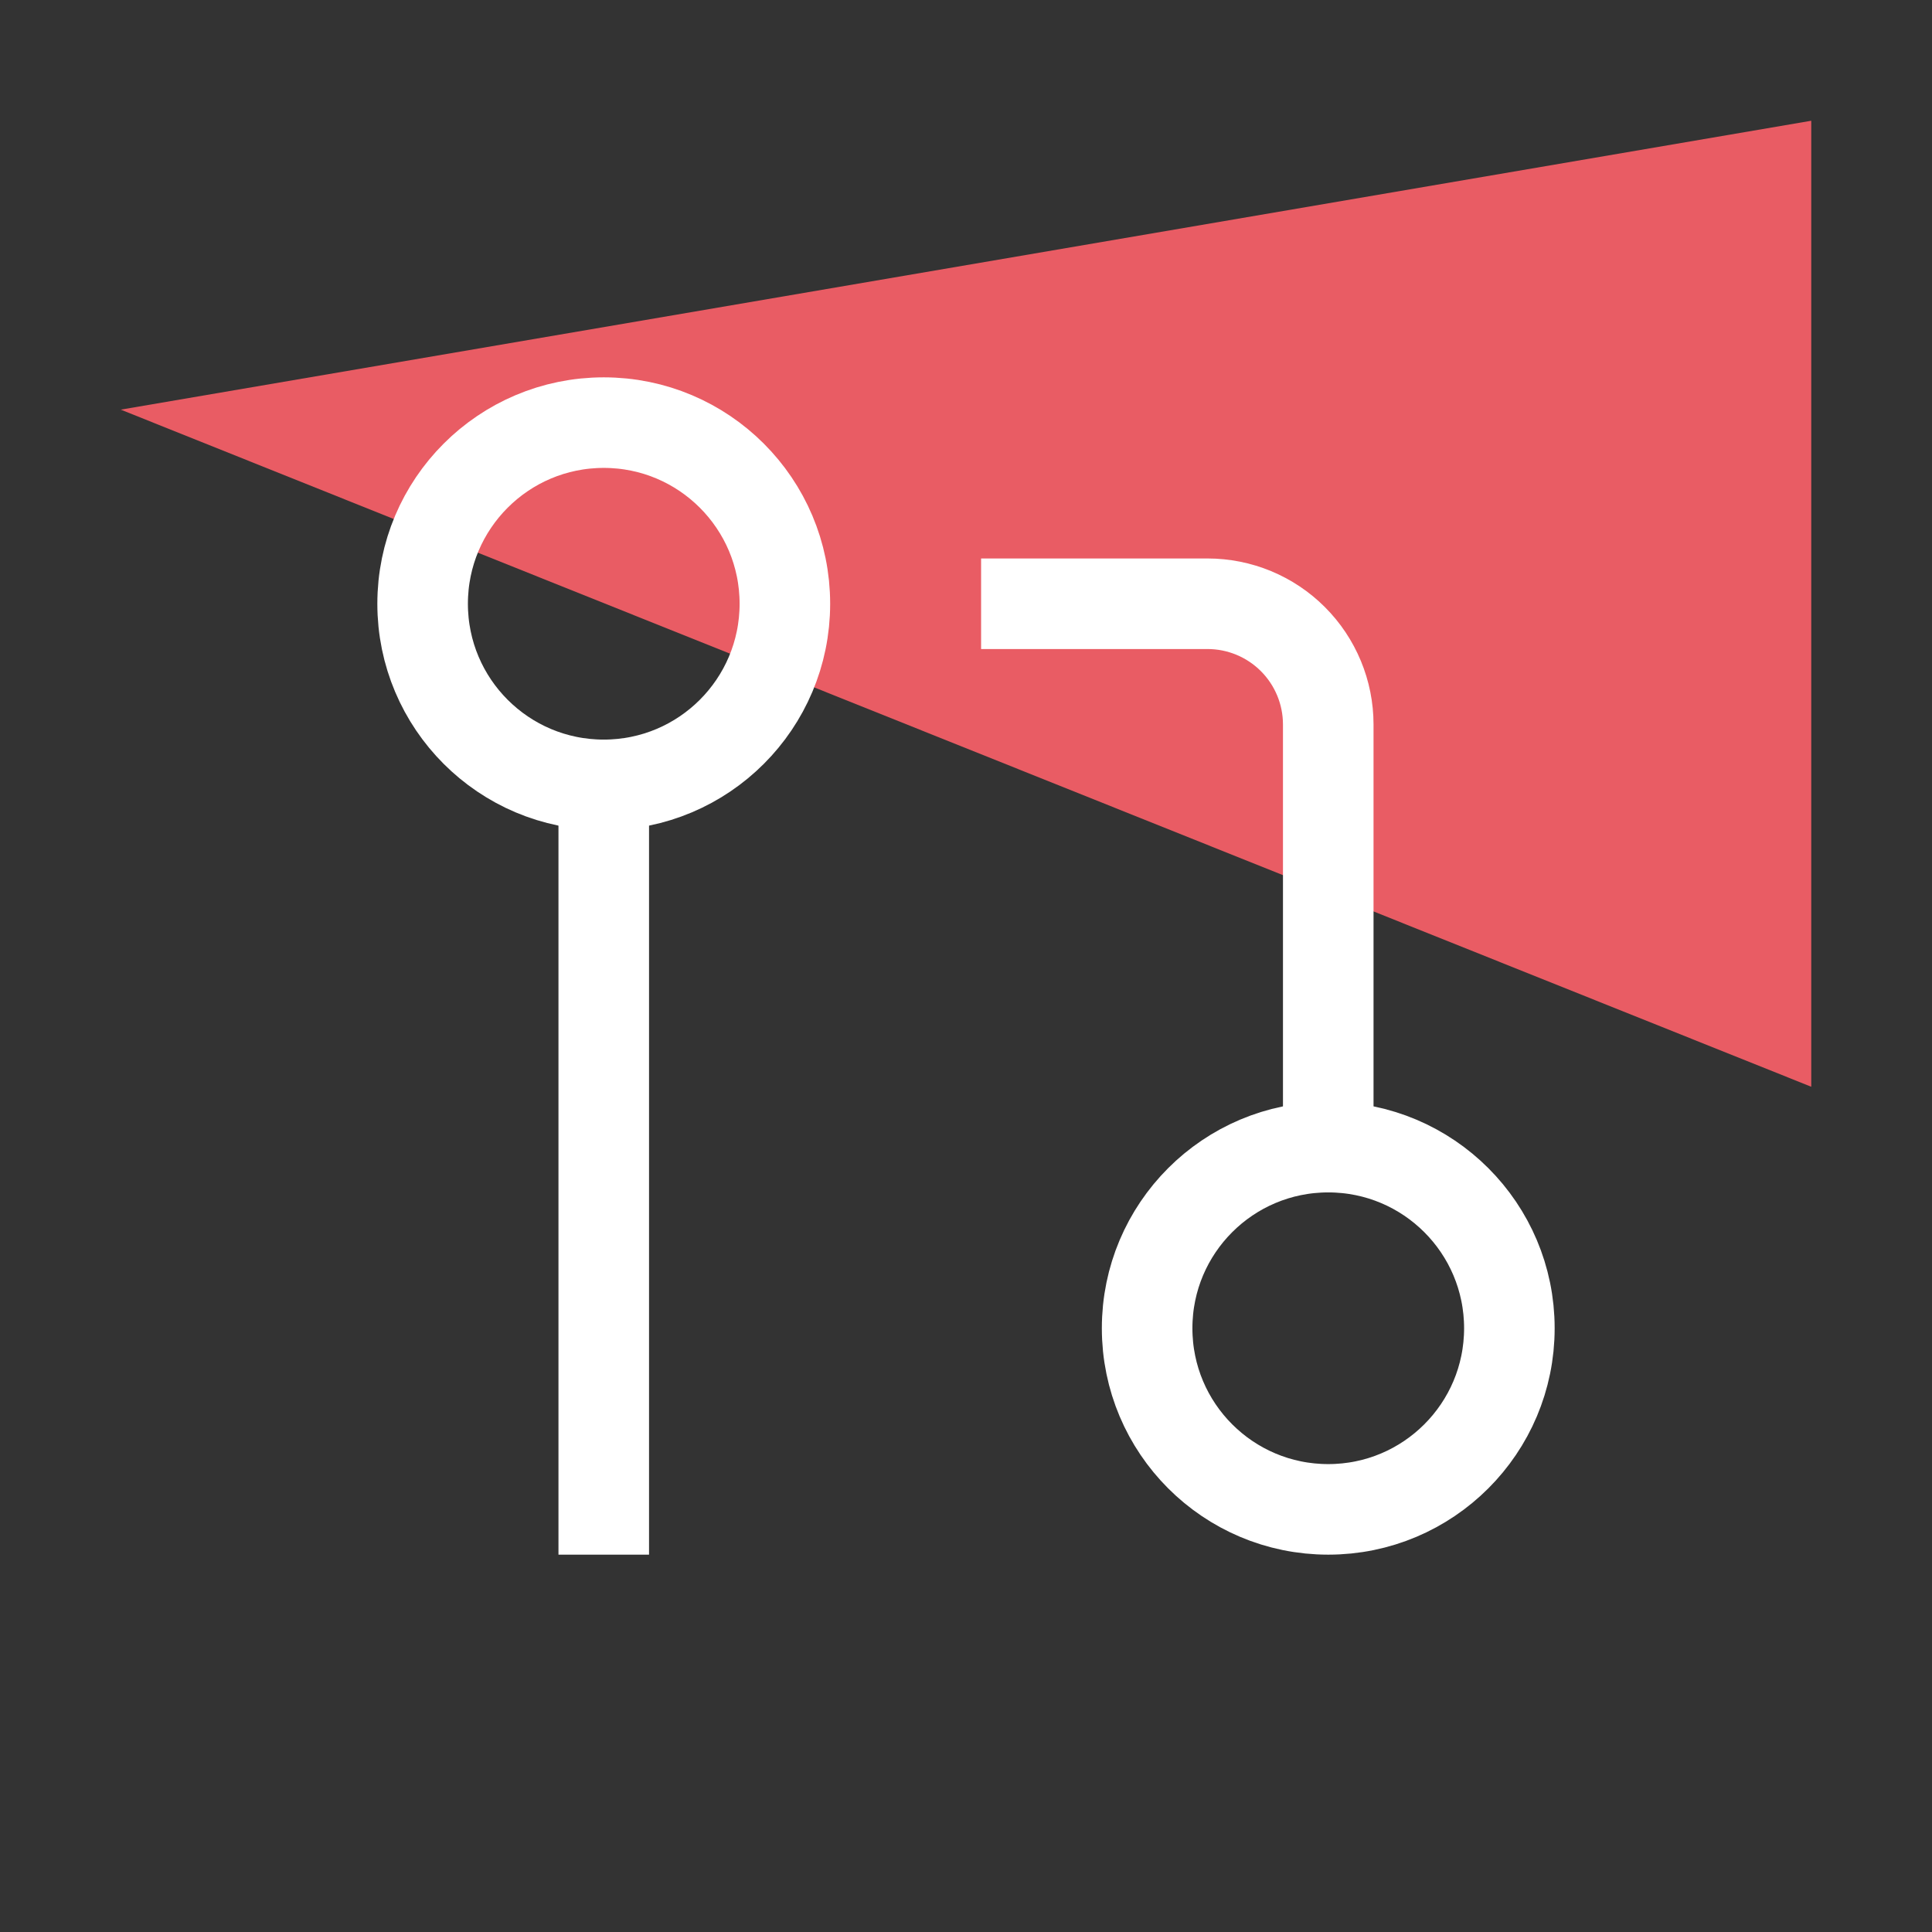 <svg width="64" height="64" viewBox="0 0 64 64" fill="none" xmlns="http://www.w3.org/2000/svg">
<rect x="0" y="0" width="64" height="64" fill="#333333" stroke="none"/>
<path d="M60 36L4 13.57L60 4V36Z" fill="#E95C64"/>
<path d="M44 50C47.314 50 50 47.314 50 44C50 40.686 47.314 38 44 38C40.686 38 38 40.686 38 44C38 47.314 40.686 50 44 50Z" stroke="white" stroke-width="3" stroke-linecap="round" stroke-linejoin="round"/>
<path d="M20 26C23.314 26 26 23.314 26 20C26 16.686 23.314 14 20 14C16.686 14 14 16.686 14 20C14 23.314 16.686 26 20 26Z" stroke="white" stroke-width="3" stroke-linecap="round" stroke-linejoin="round"/>
<path d="M34 18.5H32.5V21.5H34V18.5ZM40 20V18.5V20ZM42.5 38V39.5H45.5V38H42.5ZM34 21.5H40V18.5H34V21.5ZM40 21.5C40.663 21.5 41.299 21.763 41.768 22.232L43.889 20.111C42.858 19.079 41.459 18.5 40 18.5V21.5ZM41.768 22.232C42.237 22.701 42.5 23.337 42.5 24H45.5C45.5 22.541 44.92 21.142 43.889 20.111L41.768 22.232ZM42.5 24V38H45.5V24H42.5Z" fill="white"/>
<path d="M21.5 26V24.5H18.5V26H21.5ZM18.5 50V51.5H21.5V50H18.5ZM18.5 26V50H21.5V26H18.5Z" fill="white"/>
</svg>

